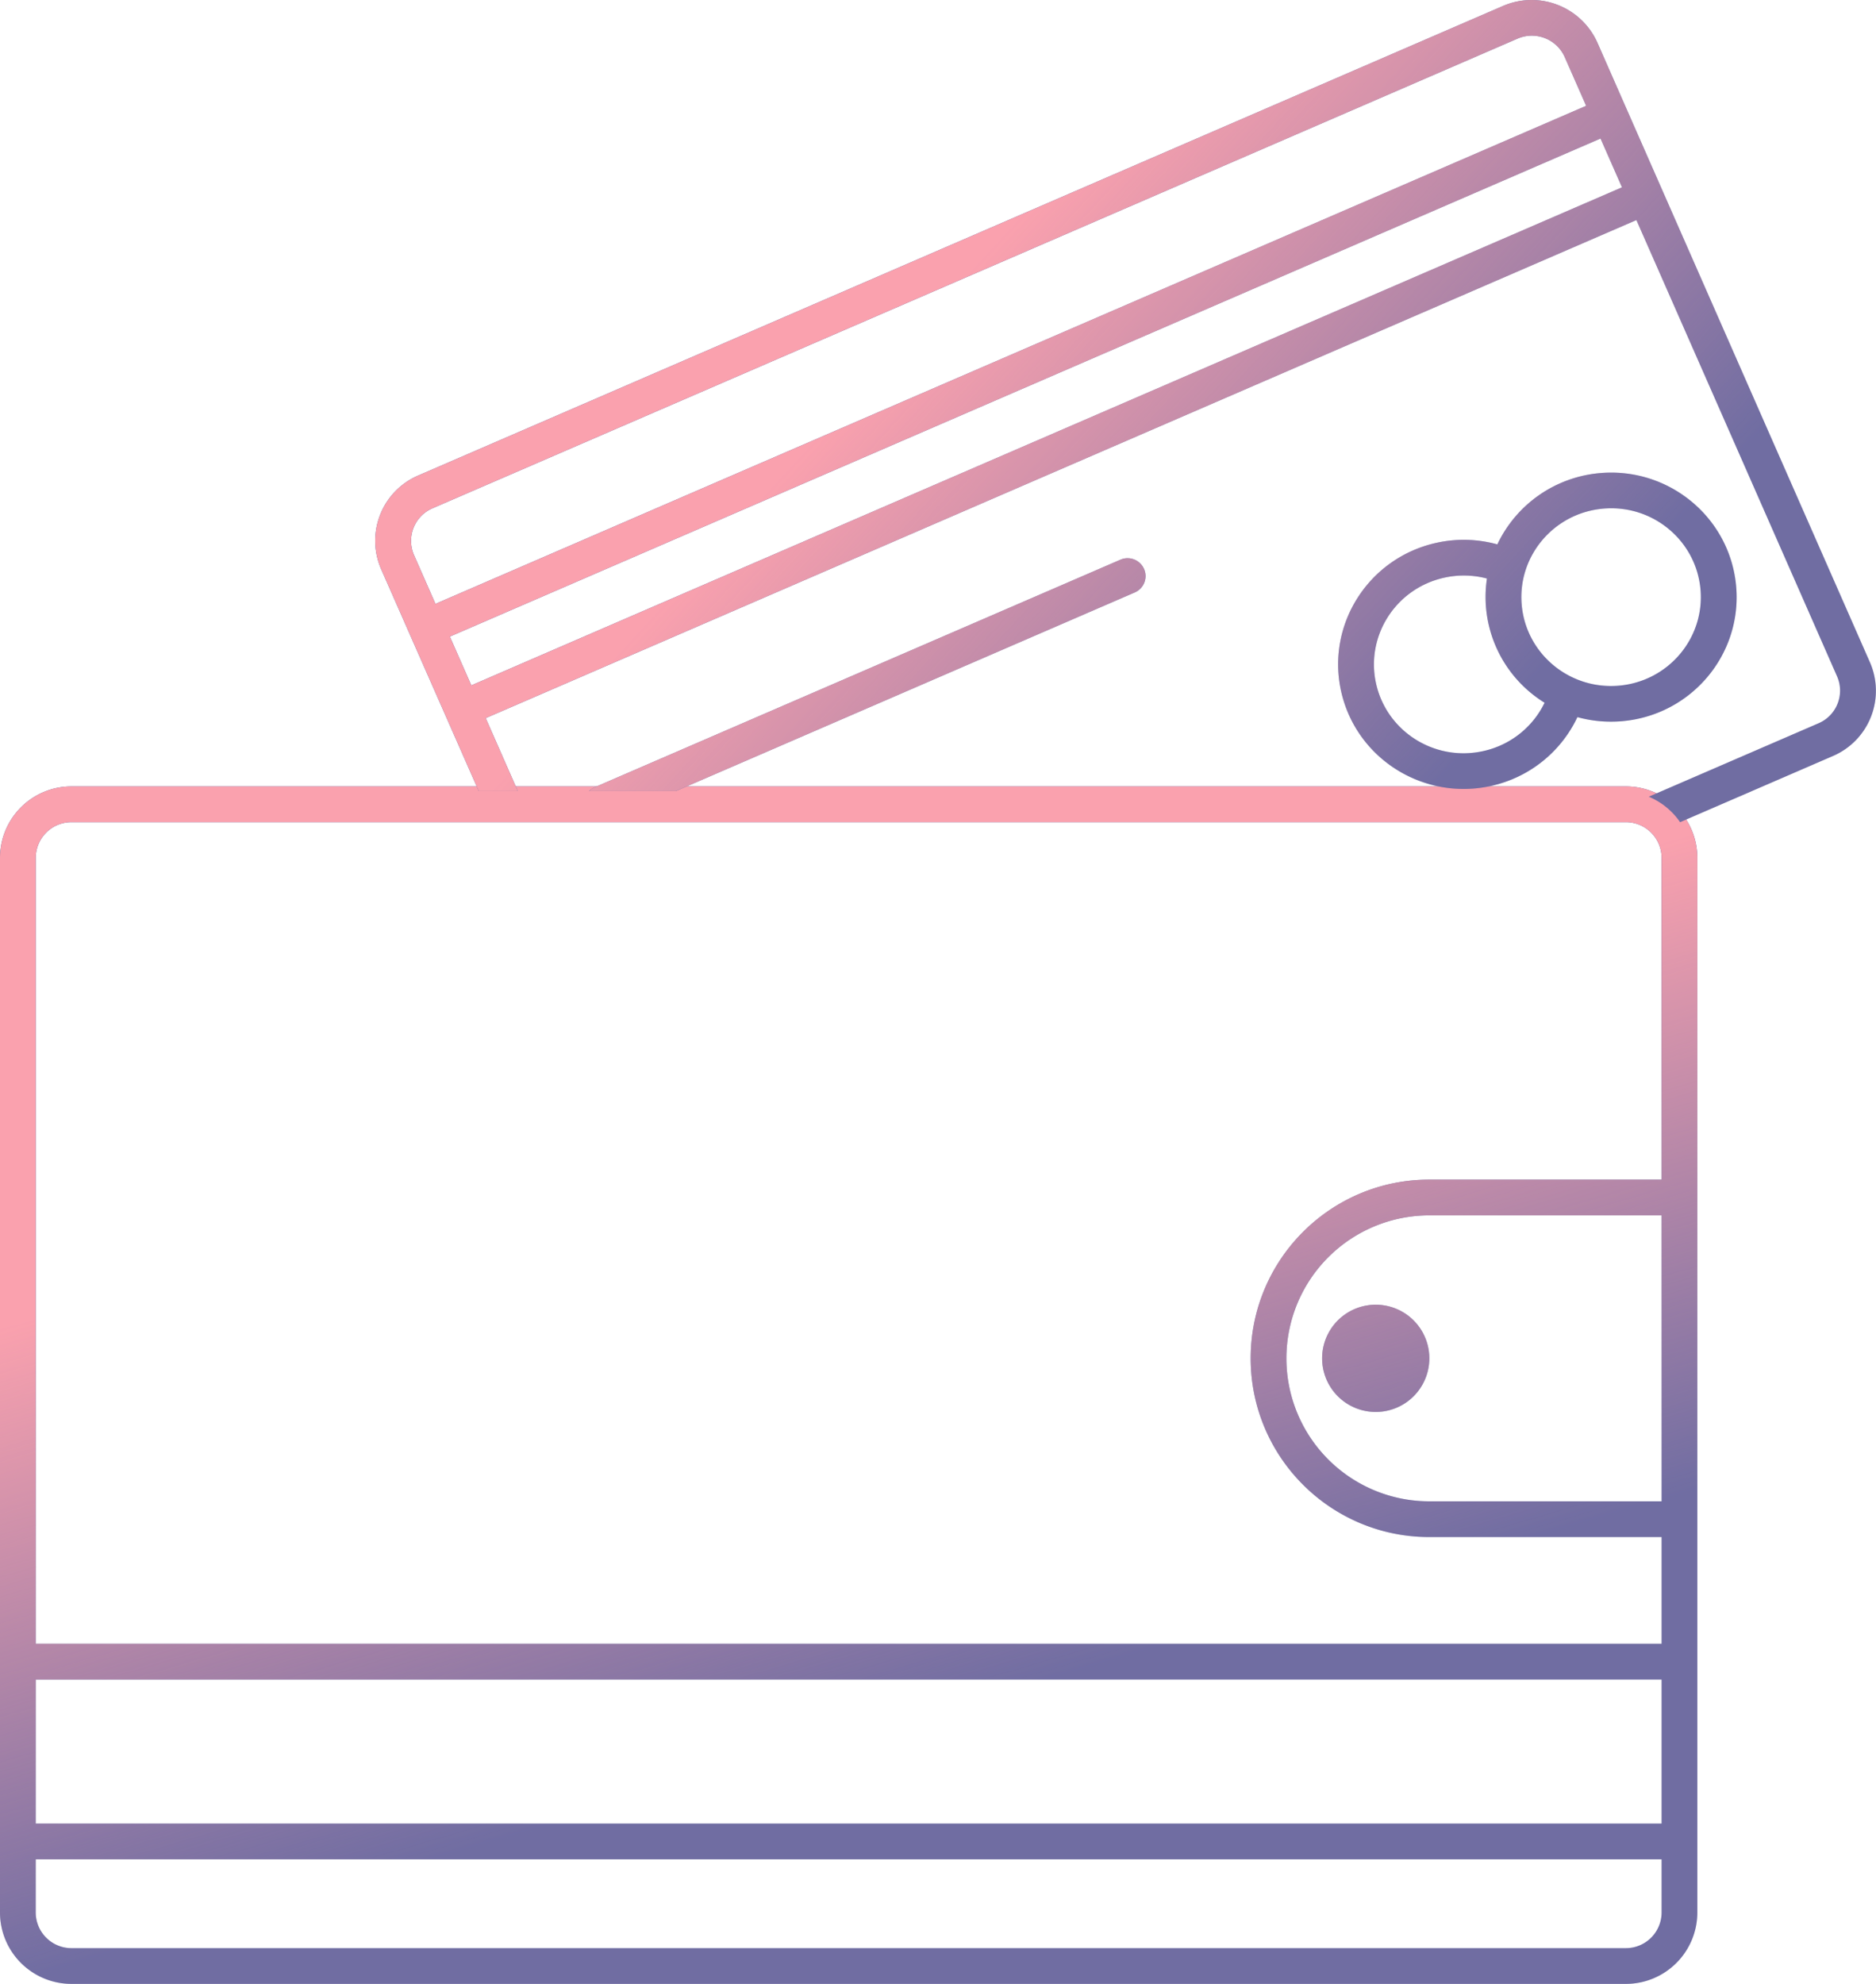 <?xml version="1.0" encoding="UTF-8"?> <svg xmlns="http://www.w3.org/2000/svg" width="105" height="111" fill="none"><path fill-rule="evenodd" clip-rule="evenodd" d="M4 46h87a2 2 0 0 1 2 2v18H80c-5.523 0-10 4.477-10 10s4.477 10 10 10h13v5.97H2V48a2 2 0 0 1 2-2ZM2 93.97v8.062h91v-8.061H2Zm91 10.062H2V107a2 2 0 0 0 2 2h87a2 2 0 0 0 2-2v-2.968ZM93 84V68H80a8 8 0 1 0 0 16h13Zm2 2v21a4 4 0 0 1-4 4H4a4 4 0 0 1-4-4V48a4 4 0 0 1 4-4h87a4 4 0 0 1 4 4v38ZM80 76a3 3 0 1 1-6 0 3 3 0 0 1 6 0Z" fill="#4D609F"></path><path fill-rule="evenodd" clip-rule="evenodd" d="M4 46h87a2 2 0 0 1 2 2v18H80c-5.523 0-10 4.477-10 10s4.477 10 10 10h13v5.97H2V48a2 2 0 0 1 2-2ZM2 93.97v8.062h91v-8.061H2Zm91 10.062H2V107a2 2 0 0 0 2 2h87a2 2 0 0 0 2-2v-2.968ZM93 84V68H80a8 8 0 1 0 0 16h13Zm2 2v21a4 4 0 0 1-4 4H4a4 4 0 0 1-4-4V48a4 4 0 0 1 4-4h87a4 4 0 0 1 4 4v38ZM80 76a3 3 0 1 1-6 0 3 3 0 0 1 6 0Z" fill="url(#a)"></path><path fill-rule="evenodd" clip-rule="evenodd" d="M24.204 28.44 84.939 2.161a2.015 2.015 0 0 1 2.64 1.037l1.198 2.722-64.404 27.867-1.198-2.722a1.985 1.985 0 0 1 1.03-2.625Zm.973 7.178L89.582 7.75l1.201 2.731L26.38 38.348l-1.202-2.73Zm67.112 8.959c.71.298 1.316.796 1.747 1.423l8.56-3.704a3.97 3.97 0 0 0 2.06-5.25L89.414 2.404A4.03 4.03 0 0 0 84.132.33L23.4 26.61a3.97 3.97 0 0 0-2.06 5.25l5.458 12.405h2.185l-1.798-4.086L91.59 12.312 102.82 37.84a1.987 1.987 0 0 1-1.03 2.625l-9.502 4.11Zm-54.47-.312h-4.857a.994.994 0 0 1 .312-.212l29.438-12.738a1.007 1.007 0 0 1 1.32.518.993.993 0 0 1-.515 1.313L37.82 44.266Zm51.92-15.807c-2.771.238-4.808 2.656-4.569 5.383.239 2.727 2.665 4.76 5.437 4.522 2.772-.239 4.808-2.657 4.57-5.383-.24-2.727-2.666-4.761-5.437-4.522Zm-.174-1.989a7.021 7.021 0 0 0-5.758 3.99 7.05 7.05 0 0 0-3.435-.082c-3.784.85-6.158 4.58-5.302 8.334.857 3.753 4.62 6.107 8.404 5.258a7.002 7.002 0 0 0 4.814-3.845c.788.218 1.63.302 2.493.228 3.866-.333 6.727-3.71 6.392-7.544-.336-3.834-3.742-6.672-7.608-6.339Zm-8.748 5.856a5.049 5.049 0 0 1 2.408.044 6.95 6.95 0 0 0 3.226 6.95 5.005 5.005 0 0 1-3.422 2.702c-2.715.61-5.396-1.08-6.005-3.749-.609-2.667 1.077-5.338 3.793-5.947Z" fill="#4D609F"></path><path fill-rule="evenodd" clip-rule="evenodd" d="M24.204 28.44 84.939 2.161a2.015 2.015 0 0 1 2.64 1.037l1.198 2.722-64.404 27.867-1.198-2.722a1.985 1.985 0 0 1 1.03-2.625Zm.973 7.178L89.582 7.75l1.201 2.731L26.38 38.348l-1.202-2.73Zm67.112 8.959c.71.298 1.316.796 1.747 1.423l8.56-3.704a3.97 3.97 0 0 0 2.06-5.25L89.414 2.404A4.03 4.03 0 0 0 84.132.33L23.4 26.61a3.97 3.97 0 0 0-2.06 5.25l5.458 12.405h2.185l-1.798-4.086L91.59 12.312 102.82 37.84a1.987 1.987 0 0 1-1.03 2.625l-9.502 4.11Zm-54.47-.312h-4.857a.994.994 0 0 1 .312-.212l29.438-12.738a1.007 1.007 0 0 1 1.32.518.993.993 0 0 1-.515 1.313L37.82 44.266Zm51.92-15.807c-2.771.238-4.808 2.656-4.569 5.383.239 2.727 2.665 4.76 5.437 4.522 2.772-.239 4.808-2.657 4.57-5.383-.24-2.727-2.666-4.761-5.437-4.522Zm-.174-1.989a7.021 7.021 0 0 0-5.758 3.99 7.05 7.05 0 0 0-3.435-.082c-3.784.85-6.158 4.58-5.302 8.334.857 3.753 4.62 6.107 8.404 5.258a7.002 7.002 0 0 0 4.814-3.845c.788.218 1.63.302 2.493.228 3.866-.333 6.727-3.71 6.392-7.544-.336-3.834-3.742-6.672-7.608-6.339Zm-8.748 5.856a5.049 5.049 0 0 1 2.408.044 6.95 6.95 0 0 0 3.226 6.95 5.005 5.005 0 0 1-3.422 2.702c-2.715.61-5.396-1.08-6.005-3.749-.609-2.667 1.077-5.338 3.793-5.947Z" fill="url(#b)"></path><defs><linearGradient id="a" x1="17.557" y1="69.125" x2="27.562" y2="103.365" gradientUnits="userSpaceOnUse"><stop stop-color="#FAA1AE"></stop><stop offset=".995" stop-color="#FAA1AE" stop-opacity=".2"></stop></linearGradient><linearGradient id="b" x1="32.947" y1="38.228" x2="61.659" y2="64.663" gradientUnits="userSpaceOnUse"><stop stop-color="#FAA1AE"></stop><stop offset=".995" stop-color="#FAA1AE" stop-opacity=".2"></stop></linearGradient></defs></svg> 